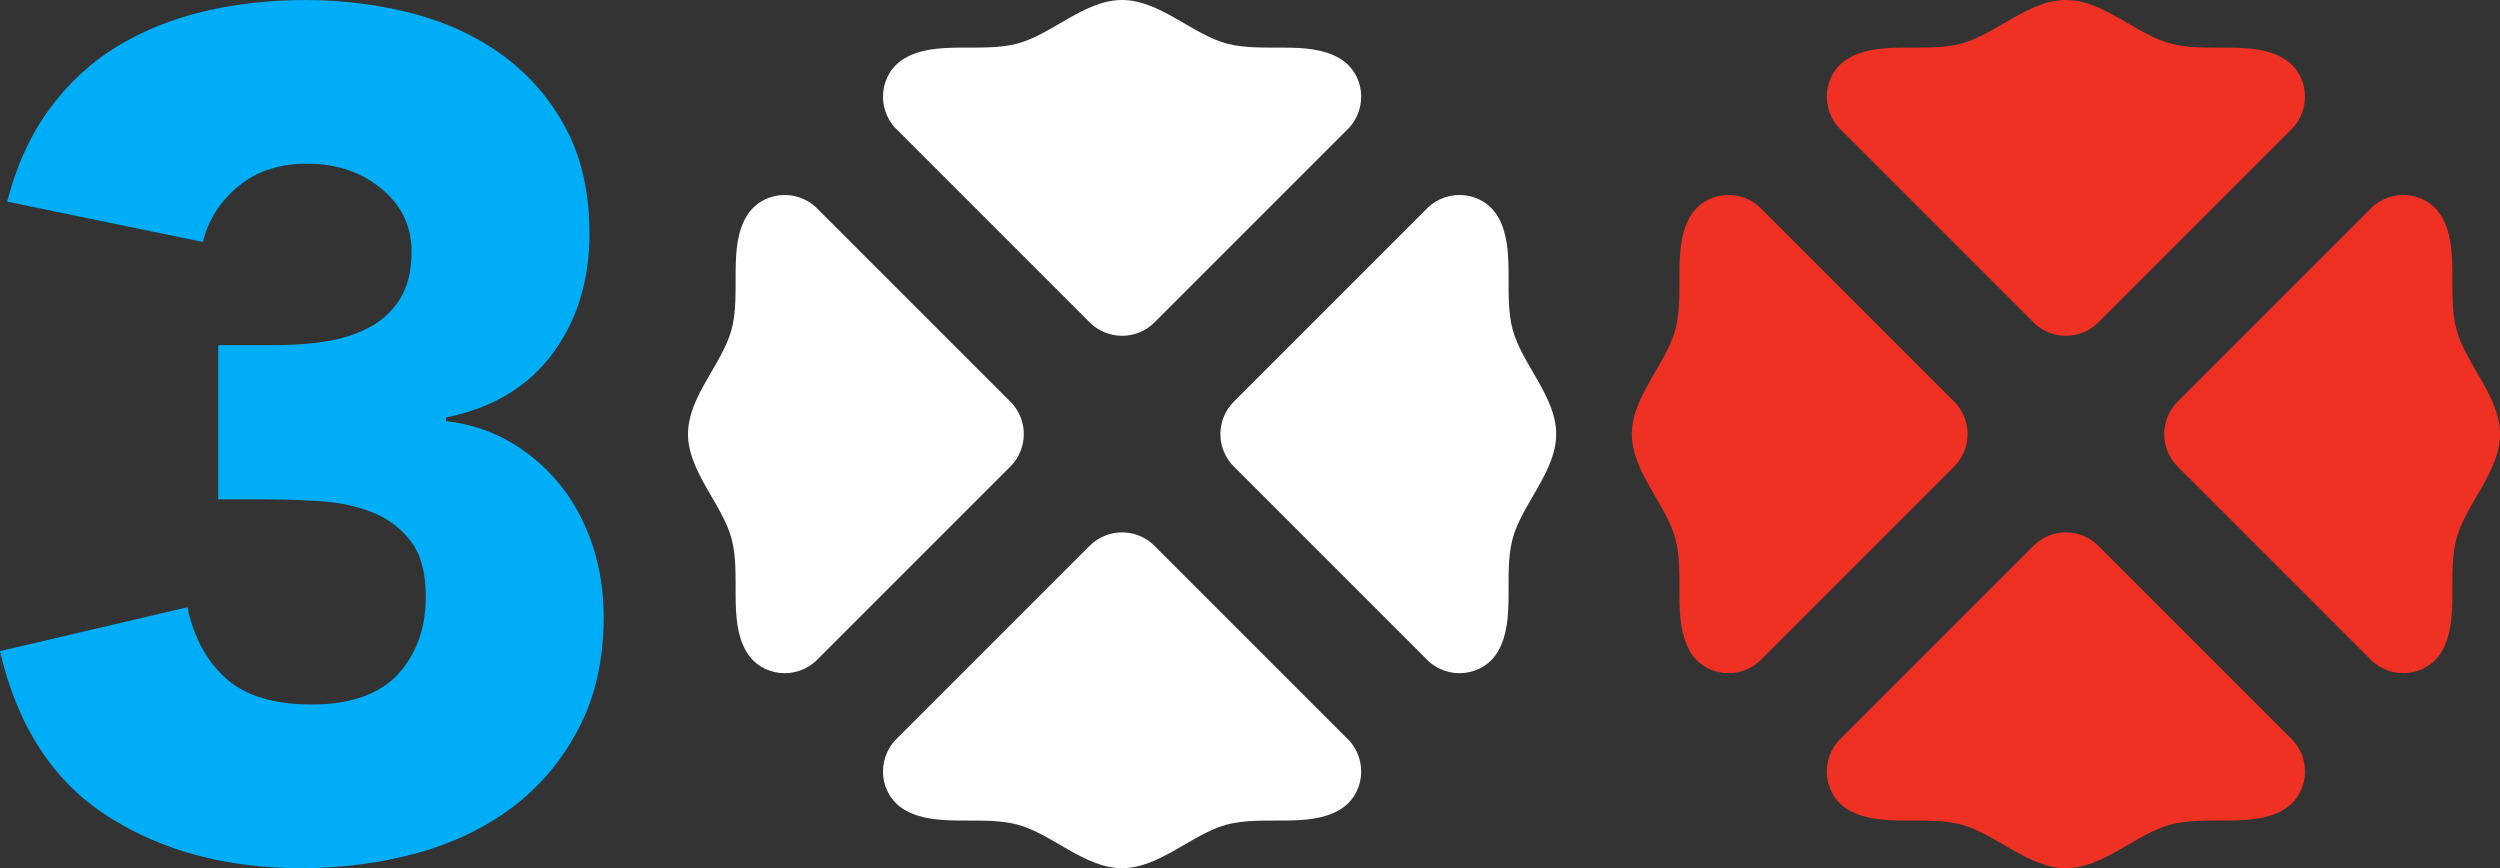 <svg xmlns="http://www.w3.org/2000/svg" id="Calque_2" data-name="Calque 2" viewBox="0 0 2915.4 1012.43"><rect x="0" y="0" width="2915.4" height="1012.43" fill="#333333" stroke="none"/><defs><style>      .cls-1 {        fill: #fff;      }      .cls-2 {        fill: #00aef7;      }      .cls-3 {        fill: #ef3124;      }    </style></defs><g id="Calque_1-2" data-name="Calque 1"><g><path class="cls-1" d="M1346.42,375.9l225.27-225.27c24.14-24.14,19.96-65.17-9.43-82.55-.19-.11-.37-.22-.56-.33-36.56-21.15-89.35-5.78-131.11-16.94-40.36-10.79-78.28-50.81-122.04-50.81s-81.68,40.02-122.04,50.81c-41.76,11.16-94.55-4.21-131.11,16.94-.19.11-.37.22-.56.33-29.39,17.37-33.58,58.41-9.43,82.55l225.27,225.27c20.92,20.92,54.83,20.92,75.75,0Z"></path><path class="cls-1" d="M1763.95,384.18c-11.16-41.76,4.21-94.55-16.94-131.11-.11-.19-.22-.37-.33-.56-17.37-29.39-58.41-33.58-82.55-9.43l-225.27,225.27c-20.92,20.92-20.92,54.83,0,75.75l225.27,225.27c24.14,24.14,65.17,19.96,82.55-9.43.11-.19.22-.37.33-.56,21.15-36.56,5.78-89.35,16.94-131.11,10.79-40.36,50.81-78.28,50.81-122.04s-40.02-81.68-50.81-122.04Z"></path><path class="cls-1" d="M870.08,759.37c.11.19.22.37.33.56,17.37,29.39,58.41,33.58,82.55,9.43l225.27-225.27c20.92-20.92,20.92-54.83,0-75.75l-225.27-225.27c-24.14-24.14-65.18-19.96-82.55,9.43-.11.19-.22.37-.33.56-21.15,36.56-5.78,89.35-16.94,131.11-10.79,40.36-50.81,78.28-50.81,122.04s40.02,81.68,50.81,122.04c11.16,41.76-4.21,94.55,16.94,131.11Z"></path><path class="cls-1" d="M1270.66,636.53l-225.27,225.27c-24.14,24.14-19.96,65.17,9.43,82.55.19.11.37.22.56.33,36.56,21.15,89.35,5.78,131.11,16.94,40.36,10.79,78.28,50.81,122.04,50.81s81.68-40.02,122.04-50.81c41.76-11.16,94.55,4.21,131.11-16.94.19-.11.37-.22.56-.33,29.39-17.37,33.58-58.41,9.43-82.55l-225.27-225.27c-20.92-20.92-54.83-20.92-75.75,0Z"></path></g><g><path class="cls-3" d="M2447.06,375.9l225.27-225.27c24.14-24.14,19.96-65.17-9.43-82.55-.19-.11-.37-.22-.56-.33-36.56-21.15-89.35-5.78-131.11-16.94-40.36-10.79-78.28-50.81-122.04-50.81s-81.68,40.02-122.04,50.81c-41.76,11.16-94.55-4.21-131.11,16.94-.19.11-.37.22-.56.33-29.39,17.37-33.58,58.41-9.43,82.55l225.27,225.27c20.92,20.92,54.83,20.92,75.75,0Z"></path><path class="cls-3" d="M2864.59,384.18c-11.16-41.76,4.21-94.55-16.94-131.11-.11-.19-.22-.37-.33-.56-17.37-29.39-58.41-33.58-82.55-9.43l-225.27,225.27c-20.92,20.92-20.92,54.83,0,75.75l225.27,225.27c24.14,24.14,65.17,19.96,82.55-9.43.11-.19.22-.37.33-.56,21.15-36.56,5.78-89.35,16.94-131.11,10.79-40.36,50.81-78.28,50.81-122.04s-40.02-81.68-50.81-122.04Z"></path><path class="cls-3" d="M1970.72,759.37c.11.19.22.37.33.56,17.37,29.39,58.41,33.58,82.55,9.43l225.27-225.27c20.92-20.92,20.92-54.83,0-75.75l-225.27-225.27c-24.14-24.14-65.18-19.96-82.55,9.43-.11.19-.22.37-.33.56-21.15,36.56-5.78,89.35-16.94,131.11-10.79,40.36-50.81,78.28-50.81,122.04s40.02,81.68,50.81,122.04c11.16,41.76-4.21,94.55,16.94,131.11Z"></path><path class="cls-3" d="M2371.31,636.53l-225.27,225.27c-24.14,24.14-19.96,65.17,9.43,82.55.19.11.37.22.56.33,36.56,21.15,89.35,5.78,131.11,16.94,40.36,10.79,78.28,50.81,122.04,50.81s81.68-40.02,122.04-50.81c41.76-11.16,94.55,4.21,131.11-16.94.19-.11.37-.22.56-.33,29.39-17.37,33.58-58.41,9.43-82.55l-225.27-225.27c-20.92-20.92-54.83-20.92-75.75,0Z"></path></g><path class="cls-2" d="M254.49,402.48h67.77c19.37,0,38.25-1.38,56.71-4.15,18.43-2.76,35.27-8.05,50.48-15.9,15.22-7.82,27.43-18.88,36.65-33.19,9.21-14.29,13.83-32.96,13.83-56.02,0-29.49-11.76-53.94-35.27-73.3-23.51-19.37-52.34-29.05-86.44-29.05-32.29,0-59.02,8.77-80.22,26.28-21.22,17.52-35.05,39.21-41.49,65L8.3,235.13c11.06-42.41,27.66-78.6,49.79-108.59,22.13-29.95,48.41-54.16,78.84-72.61,30.43-18.43,64.31-32.03,101.66-40.8C275.94,4.39,315.35,0,356.84,0s85.06,5.32,125.17,15.9c40.11,10.61,75.38,27.21,105.81,49.8,30.43,22.61,54.64,50.96,72.61,85.06,17.98,34.12,26.97,74.68,26.97,121.71,0,54.42-14.31,100.98-42.88,139.7-28.59,38.73-70.09,63.63-124.48,74.69v4.14c29.5,3.7,55.54,12.45,78.15,26.28,22.58,13.83,41.71,30.9,57.4,51.18,15.67,20.29,27.66,43.35,35.96,69.16,8.3,25.82,12.45,53.03,12.45,81.6,0,48.88-9.47,91.76-28.35,128.63-18.91,36.88-44.26,67.55-76.07,91.97-31.81,24.44-69.16,42.66-112.03,54.64-42.88,11.97-88.3,17.98-136.24,17.98-87.61,0-162.99-20.27-226.14-60.85-63.17-40.57-104.9-104.65-125.18-192.26l218.53-51.17c7.37,35.04,22.35,62.71,44.95,82.98,22.58,20.3,56.01,30.44,100.27,30.44s78.6-11.76,100.27-35.28c21.65-23.51,32.5-53.7,32.5-90.59,0-27.67-5.77-49.11-17.29-64.32-11.54-15.22-26.52-26.5-44.95-33.89-18.46-7.36-39.2-11.75-62.24-13.14-23.06-1.38-46.12-2.07-69.16-2.07h-48.41v-179.81Z"></path></g></svg>